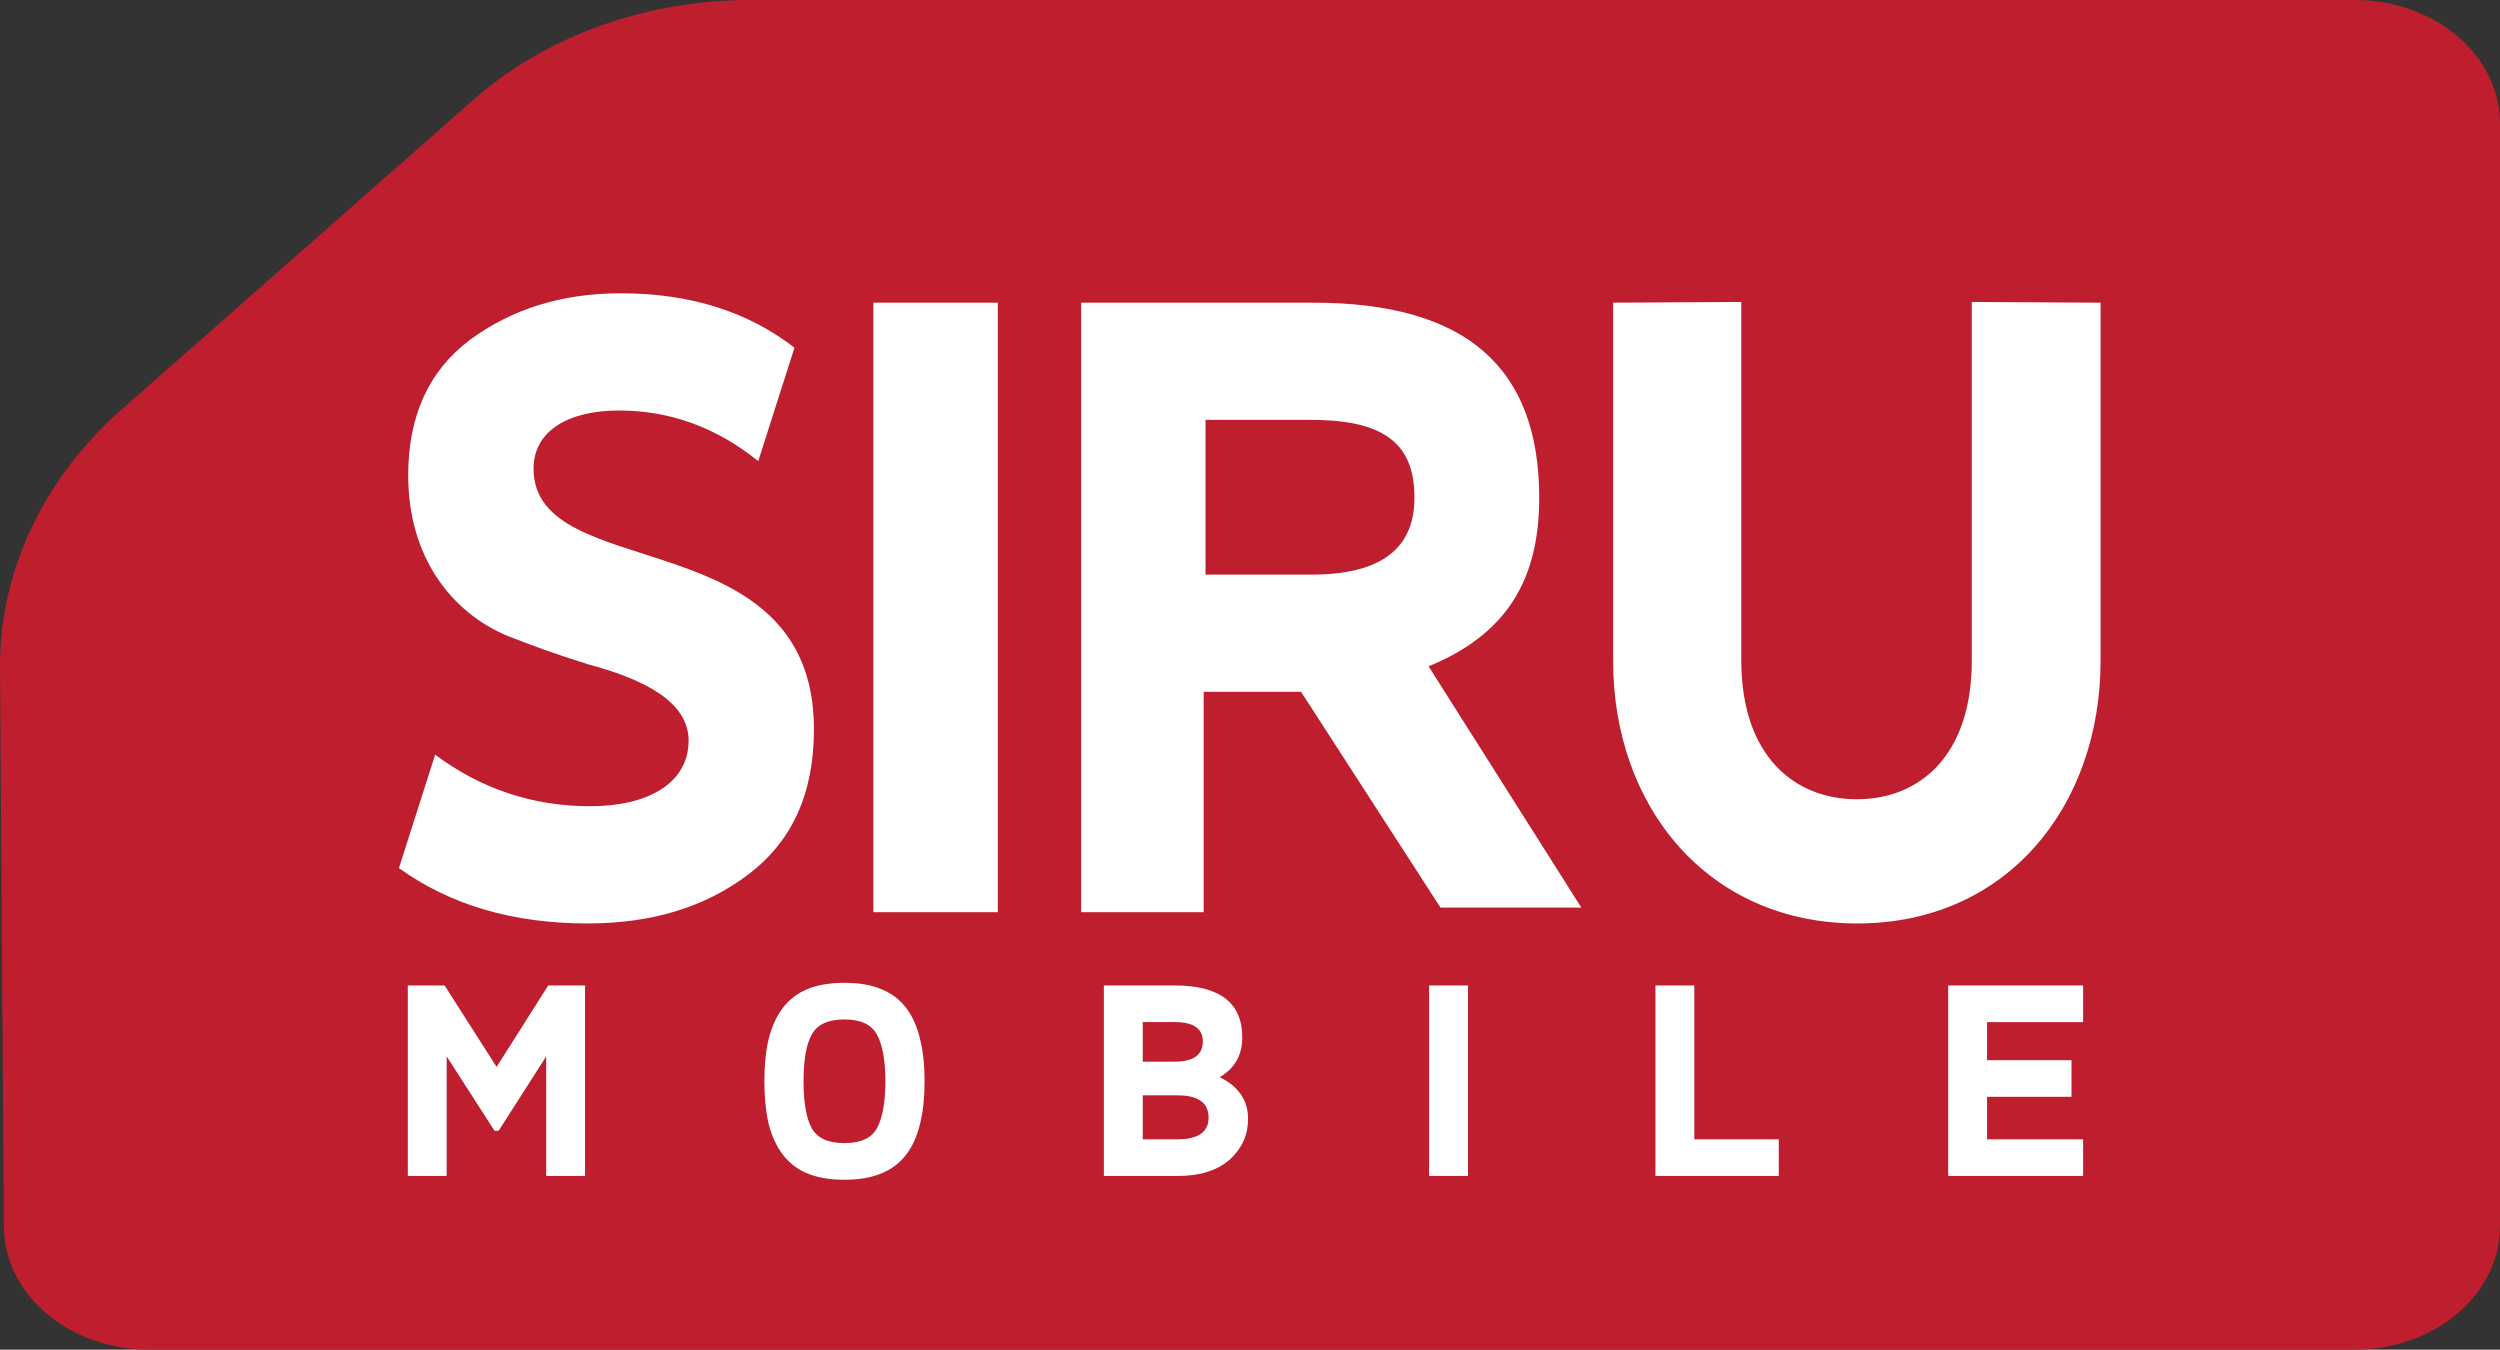 <?xml version="1.0" encoding="UTF-8"?><svg id="a" xmlns="http://www.w3.org/2000/svg" viewBox="0 0 540 291.53"><rect x="0" y="0" width="540" height="291.53" fill="#333333" stroke="none"/><path d="M161.965,0h346.626C516.921,0,524.91,2.809,530.801,7.81c5.89,5.001,9.199,11.783,9.199,18.855v238.201c0,7.072-3.309,13.854-9.199,18.855-5.89,5.001-13.879,7.81-22.209,7.81H32.248c-8.298,0-16.259-2.788-22.144-7.754-5.885-4.967-9.216-11.709-9.264-18.754L.002,144.332c-.147-20.876,9.326-40.974,26.396-56.002L102.281,21.527c7.735-6.809,17.008-12.225,27.265-15.924C139.802,1.905,150.831-.001,161.974,0h-.009Z" fill="#be1e2d" fill-rule="evenodd"/><path d="M332.47,107.509c0,17.828-7.119,29.544-23.892,36.414l32.992,52.122h-30.42l-30.119-46.61h-21.039v47.6h-26.467V65.379h50.17c32.991,0,48.776,13.976,48.776,42.13ZM283.242,90.696h-22.848v33.422h22.848c14.85,0,22.279-5.471,22.279-16.61,0-11.342-6.098-16.812-22.279-16.812ZM215.525,197.032h-26.877V65.383h26.874v131.657l.004-.009ZM86.168,187.515l7.823-24.508c10.026,7.494,21.258,11.139,33.49,11.139,12.634,0,21.257-5.061,21.257-14.178,0-8.303-9.422-13.167-21.459-16.408-6.03-1.853-11.984-3.948-17.848-6.28-11.831-5.058-21.258-16.808-21.258-34.631,0-12.762,4.41-22.486,13.234-29.165,9.029-6.689,19.858-10.132,32.69-10.132,14.841,0,27.275,3.848,37.506,11.75l-7.823,24.508c-9.025-7.291-19.054-10.941-30.081-10.941-11.031,0-18.451,4.459-18.451,12.559,0,25.317,60.564,10.735,60.564,56.307,0,13.976-4.816,24.306-14.239,31.399-9.422,7.089-20.855,10.532-34.696,10.532-16.245,0-29.679-4.054-40.71-11.952ZM348.434,142.756v-77.381l27.681-.147v77.372c0,20.862,11.613,30.038,24.964,30.038s24.834-9.175,24.834-30.038v-77.372l27.807.152v77.372c0,31.399-20.252,56.716-52.54,56.716s-52.746-25.216-52.746-56.712ZM96.482,254h-8.396v-41.139h7.957l11.223,17.6,11.152-17.6h7.957v41.143h-8.396v-25.823l-10.277,16.075h-.88l-10.34-16.075v25.818ZM189.427,243.683c1.189-2.212,1.818-5.567,1.818-10.128,0-4.552-.629-7.911-1.818-10.065-1.193-2.213-3.509-3.288-7.019-3.288s-5.892,1.075-7.082,3.288c-1.193,2.154-1.759,5.509-1.759,10.065,0,4.56.565,7.915,1.759,10.128,1.189,2.154,3.572,3.229,7.077,3.229,3.514,0,5.83-1.075,7.023-3.229ZM190.868,253.242c-2.32,1.075-5.139,1.584-8.46,1.584-3.325,0-6.206-.505-8.527-1.584-4.573-2.091-6.951-6.394-8.02-11.203-.502-2.469-.754-5.255-.754-8.484,0-3.228.252-6.01.754-8.416,1.064-4.872,3.447-9.179,8.02-11.266,2.32-1.079,5.201-1.584,8.527-1.584,3.321,0,6.139.505,8.46,1.584,4.699,2.087,7.018,6.394,8.02,11.266.565,2.402.816,5.188.816,8.416,0,3.229-.251,6.015-.816,8.484-1.001,4.809-3.321,9.112-8.02,11.203ZM238.433,254v-41.139h15.294c9.716,0,14.603,3.734,14.603,11.207,0,3.86-1.634,6.71-4.887,8.607,4.071,1.964,6.139,5.003,6.139,8.99,0,3.481-1.315,6.394-3.949,8.796-2.63,2.344-6.391,3.545-11.278,3.545l-15.922-.004ZM254.355,236.594h-7.522v9.496h7.522c4.447,0,6.7-1.581,6.7-4.682,0-3.229-2.253-4.814-6.7-4.814ZM253.727,220.773h-6.893v8.543h6.893c4.075,0,6.081-1.454,6.081-4.366,0-2.782-2.01-4.176-6.081-4.176ZM317.089,254h-8.401v-41.139h8.401v41.139ZM384.211,254h-26.635v-41.139h8.397v33.233h18.238v7.906ZM447.447,236.911h-18.237v9.179h20.742v7.91h-29.143v-41.139h29.143v7.915h-20.742v8.227h18.234v7.911l.004-.004Z" fill="#fff"/></svg>